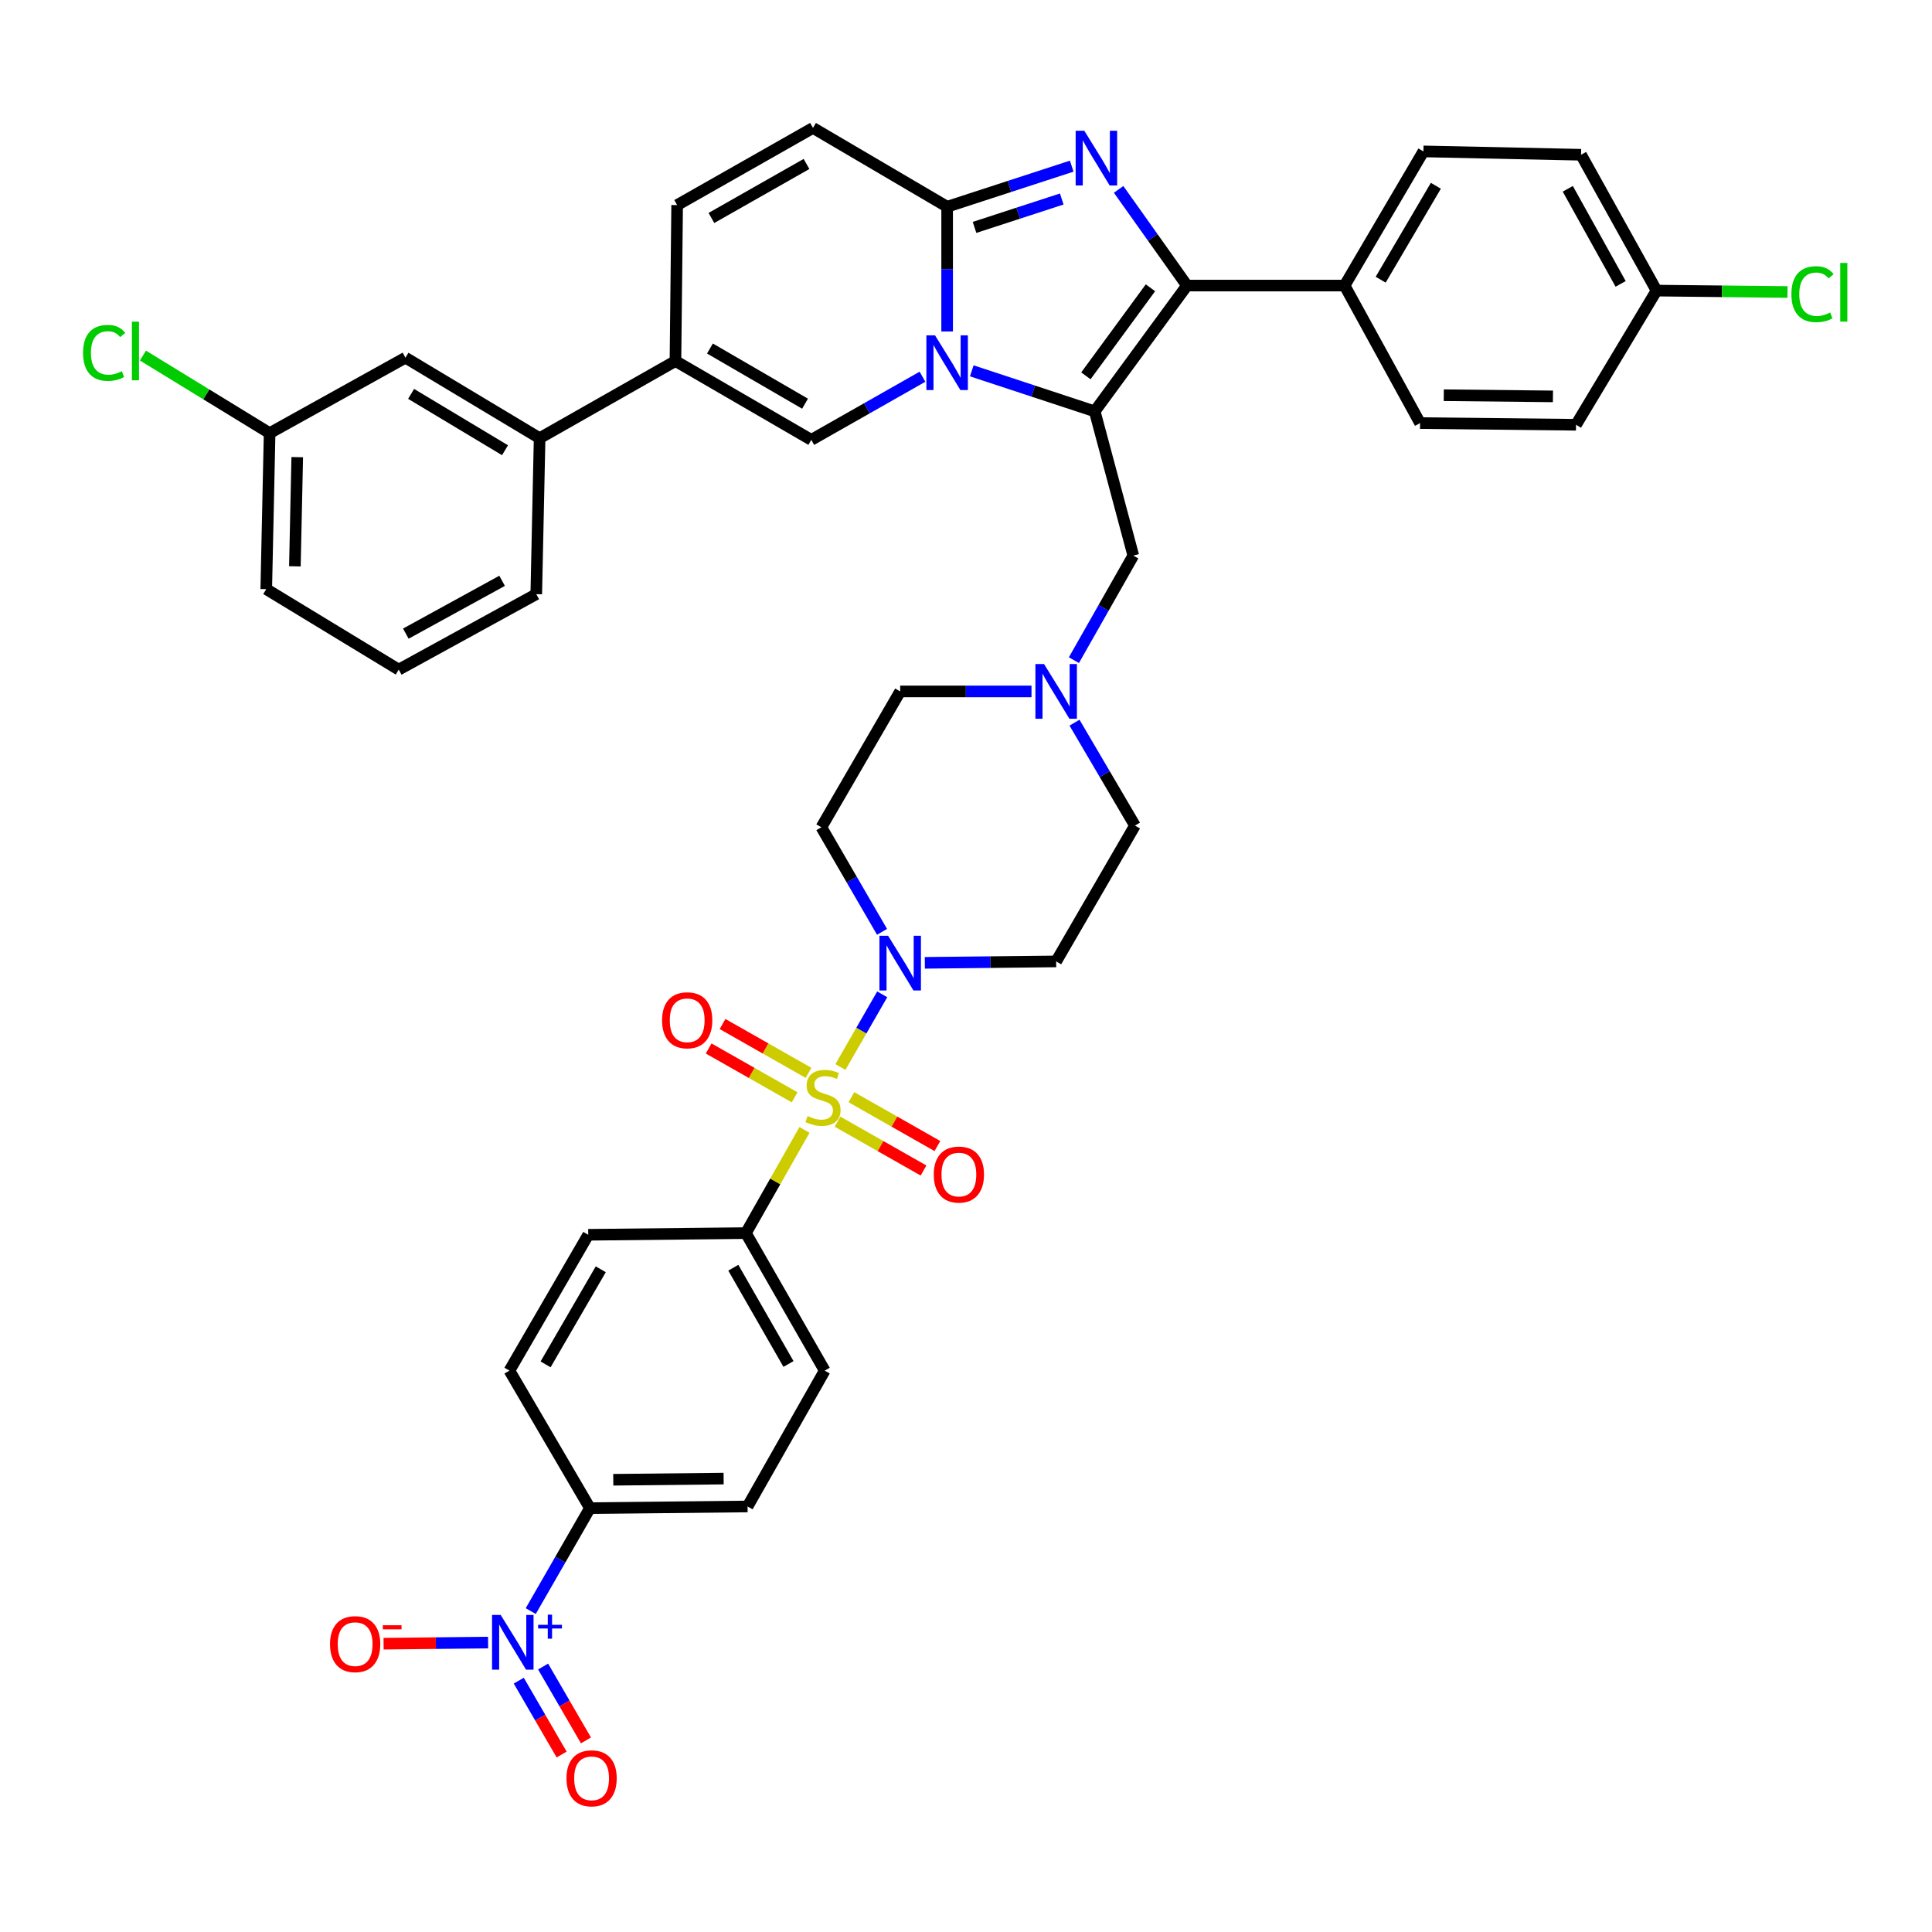 <?xml version='1.0' encoding='iso-8859-1'?>
<svg version='1.1' baseProfile='full'
              xmlns='http://www.w3.org/2000/svg'
                      xmlns:rdkit='http://www.rdkit.org/xml'
                      xmlns:xlink='http://www.w3.org/1999/xlink'
                  xml:space='preserve'
width='1000px' height='1000px' viewBox='0 0 1000 1000'>
<!-- END OF HEADER -->
<rect style='opacity:1.0;fill:#FFFFFF;stroke:none' width='1000' height='1000' x='0' y='0'> </rect>
<path class='bond-0' d='M 556.166,374.052 L 571.811,400.684' style='fill:none;fill-rule:evenodd;stroke:#0000FF;stroke-width:6px;stroke-linecap:butt;stroke-linejoin:miter;stroke-opacity:1' />
<path class='bond-0' d='M 571.811,400.684 L 587.455,427.316' style='fill:none;fill-rule:evenodd;stroke:#000000;stroke-width:6px;stroke-linecap:butt;stroke-linejoin:miter;stroke-opacity:1' />
<path class='bond-1' d='M 533.907,357.879 L 499.92,357.879' style='fill:none;fill-rule:evenodd;stroke:#0000FF;stroke-width:6px;stroke-linecap:butt;stroke-linejoin:miter;stroke-opacity:1' />
<path class='bond-1' d='M 499.92,357.879 L 465.933,357.879' style='fill:none;fill-rule:evenodd;stroke:#000000;stroke-width:6px;stroke-linecap:butt;stroke-linejoin:miter;stroke-opacity:1' />
<path class='bond-2' d='M 555.853,341.697 L 571.221,314.632' style='fill:none;fill-rule:evenodd;stroke:#0000FF;stroke-width:6px;stroke-linecap:butt;stroke-linejoin:miter;stroke-opacity:1' />
<path class='bond-2' d='M 571.221,314.632 L 586.59,287.567' style='fill:none;fill-rule:evenodd;stroke:#000000;stroke-width:6px;stroke-linecap:butt;stroke-linejoin:miter;stroke-opacity:1' />
<path class='bond-3' d='M 456.538,482.309 L 440.836,455.25' style='fill:none;fill-rule:evenodd;stroke:#0000FF;stroke-width:6px;stroke-linecap:butt;stroke-linejoin:miter;stroke-opacity:1' />
<path class='bond-3' d='M 440.836,455.25 L 425.135,428.19' style='fill:none;fill-rule:evenodd;stroke:#000000;stroke-width:6px;stroke-linecap:butt;stroke-linejoin:miter;stroke-opacity:1' />
<path class='bond-4' d='M 478.692,498.363 L 512.678,497.996' style='fill:none;fill-rule:evenodd;stroke:#0000FF;stroke-width:6px;stroke-linecap:butt;stroke-linejoin:miter;stroke-opacity:1' />
<path class='bond-4' d='M 512.678,497.996 L 546.665,497.628' style='fill:none;fill-rule:evenodd;stroke:#000000;stroke-width:6px;stroke-linecap:butt;stroke-linejoin:miter;stroke-opacity:1' />
<path class='bond-5' d='M 456.638,514.664 L 445.821,533.473' style='fill:none;fill-rule:evenodd;stroke:#0000FF;stroke-width:6px;stroke-linecap:butt;stroke-linejoin:miter;stroke-opacity:1' />
<path class='bond-5' d='M 445.821,533.473 L 435.004,552.283' style='fill:none;fill-rule:evenodd;stroke:#CCCC00;stroke-width:6px;stroke-linecap:butt;stroke-linejoin:miter;stroke-opacity:1' />
<path class='bond-6' d='M 587.455,427.316 L 546.665,497.628' style='fill:none;fill-rule:evenodd;stroke:#000000;stroke-width:6px;stroke-linecap:butt;stroke-linejoin:miter;stroke-opacity:1' />
<path class='bond-7' d='M 465.933,357.879 L 425.135,428.19' style='fill:none;fill-rule:evenodd;stroke:#000000;stroke-width:6px;stroke-linecap:butt;stroke-linejoin:miter;stroke-opacity:1' />
<path class='bond-8' d='M 586.59,287.567 L 566.623,212.911' style='fill:none;fill-rule:evenodd;stroke:#000000;stroke-width:6px;stroke-linecap:butt;stroke-linejoin:miter;stroke-opacity:1' />
<path class='bond-9' d='M 416.403,584.841 L 401.239,611.546' style='fill:none;fill-rule:evenodd;stroke:#CCCC00;stroke-width:6px;stroke-linecap:butt;stroke-linejoin:miter;stroke-opacity:1' />
<path class='bond-9' d='M 401.239,611.546 L 386.076,638.251' style='fill:none;fill-rule:evenodd;stroke:#000000;stroke-width:6px;stroke-linecap:butt;stroke-linejoin:miter;stroke-opacity:1' />
<path class='bond-10' d='M 418.494,555.304 L 396.24,542.668' style='fill:none;fill-rule:evenodd;stroke:#CCCC00;stroke-width:6px;stroke-linecap:butt;stroke-linejoin:miter;stroke-opacity:1' />
<path class='bond-10' d='M 396.24,542.668 L 373.986,530.031' style='fill:none;fill-rule:evenodd;stroke:#FF0000;stroke-width:6px;stroke-linecap:butt;stroke-linejoin:miter;stroke-opacity:1' />
<path class='bond-10' d='M 411.304,567.967 L 389.05,555.331' style='fill:none;fill-rule:evenodd;stroke:#CCCC00;stroke-width:6px;stroke-linecap:butt;stroke-linejoin:miter;stroke-opacity:1' />
<path class='bond-10' d='M 389.05,555.331 L 366.796,542.694' style='fill:none;fill-rule:evenodd;stroke:#FF0000;stroke-width:6px;stroke-linecap:butt;stroke-linejoin:miter;stroke-opacity:1' />
<path class='bond-11' d='M 433.506,580.576 L 455.76,593.214' style='fill:none;fill-rule:evenodd;stroke:#CCCC00;stroke-width:6px;stroke-linecap:butt;stroke-linejoin:miter;stroke-opacity:1' />
<path class='bond-11' d='M 455.76,593.214 L 478.014,605.853' style='fill:none;fill-rule:evenodd;stroke:#FF0000;stroke-width:6px;stroke-linecap:butt;stroke-linejoin:miter;stroke-opacity:1' />
<path class='bond-11' d='M 440.698,567.913 L 462.952,580.552' style='fill:none;fill-rule:evenodd;stroke:#CCCC00;stroke-width:6px;stroke-linecap:butt;stroke-linejoin:miter;stroke-opacity:1' />
<path class='bond-11' d='M 462.952,580.552 L 485.205,593.191' style='fill:none;fill-rule:evenodd;stroke:#FF0000;stroke-width:6px;stroke-linecap:butt;stroke-linejoin:miter;stroke-opacity:1' />
<path class='bond-12' d='M 274.711,833.896 L 290.028,807.255' style='fill:none;fill-rule:evenodd;stroke:#0000FF;stroke-width:6px;stroke-linecap:butt;stroke-linejoin:miter;stroke-opacity:1' />
<path class='bond-12' d='M 290.028,807.255 L 305.344,780.613' style='fill:none;fill-rule:evenodd;stroke:#000000;stroke-width:6px;stroke-linecap:butt;stroke-linejoin:miter;stroke-opacity:1' />
<path class='bond-13' d='M 252.639,850.194 L 225.591,850.481' style='fill:none;fill-rule:evenodd;stroke:#0000FF;stroke-width:6px;stroke-linecap:butt;stroke-linejoin:miter;stroke-opacity:1' />
<path class='bond-13' d='M 225.591,850.481 L 198.542,850.768' style='fill:none;fill-rule:evenodd;stroke:#FF0000;stroke-width:6px;stroke-linecap:butt;stroke-linejoin:miter;stroke-opacity:1' />
<path class='bond-14' d='M 268.515,869.905 L 279.606,889.022' style='fill:none;fill-rule:evenodd;stroke:#0000FF;stroke-width:6px;stroke-linecap:butt;stroke-linejoin:miter;stroke-opacity:1' />
<path class='bond-14' d='M 279.606,889.022 L 290.697,908.14' style='fill:none;fill-rule:evenodd;stroke:#FF0000;stroke-width:6px;stroke-linecap:butt;stroke-linejoin:miter;stroke-opacity:1' />
<path class='bond-14' d='M 281.111,862.597 L 292.202,881.715' style='fill:none;fill-rule:evenodd;stroke:#0000FF;stroke-width:6px;stroke-linecap:butt;stroke-linejoin:miter;stroke-opacity:1' />
<path class='bond-14' d='M 292.202,881.715 L 303.293,900.832' style='fill:none;fill-rule:evenodd;stroke:#FF0000;stroke-width:6px;stroke-linecap:butt;stroke-linejoin:miter;stroke-opacity:1' />
<path class='bond-15' d='M 420.798,66.213 L 350.487,106.146' style='fill:none;fill-rule:evenodd;stroke:#000000;stroke-width:6px;stroke-linecap:butt;stroke-linejoin:miter;stroke-opacity:1' />
<path class='bond-15' d='M 417.443,84.865 L 368.225,112.818' style='fill:none;fill-rule:evenodd;stroke:#000000;stroke-width:6px;stroke-linecap:butt;stroke-linejoin:miter;stroke-opacity:1' />
<path class='bond-16' d='M 420.798,66.213 L 490.236,107.011' style='fill:none;fill-rule:evenodd;stroke:#000000;stroke-width:6px;stroke-linecap:butt;stroke-linejoin:miter;stroke-opacity:1' />
<path class='bond-17' d='M 350.487,106.146 L 349.613,186.869' style='fill:none;fill-rule:evenodd;stroke:#000000;stroke-width:6px;stroke-linecap:butt;stroke-linejoin:miter;stroke-opacity:1' />
<path class='bond-18' d='M 349.613,186.869 L 279.302,226.802' style='fill:none;fill-rule:evenodd;stroke:#000000;stroke-width:6px;stroke-linecap:butt;stroke-linejoin:miter;stroke-opacity:1' />
<path class='bond-19' d='M 349.613,186.869 L 419.925,227.668' style='fill:none;fill-rule:evenodd;stroke:#000000;stroke-width:6px;stroke-linecap:butt;stroke-linejoin:miter;stroke-opacity:1' />
<path class='bond-19' d='M 367.469,180.394 L 416.687,208.953' style='fill:none;fill-rule:evenodd;stroke:#000000;stroke-width:6px;stroke-linecap:butt;stroke-linejoin:miter;stroke-opacity:1' />
<path class='bond-20' d='M 419.925,227.668 L 448.7,211.329' style='fill:none;fill-rule:evenodd;stroke:#000000;stroke-width:6px;stroke-linecap:butt;stroke-linejoin:miter;stroke-opacity:1' />
<path class='bond-20' d='M 448.7,211.329 L 477.475,194.989' style='fill:none;fill-rule:evenodd;stroke:#0000FF;stroke-width:6px;stroke-linecap:butt;stroke-linejoin:miter;stroke-opacity:1' />
<path class='bond-21' d='M 554.726,86.003 L 522.481,96.507' style='fill:none;fill-rule:evenodd;stroke:#0000FF;stroke-width:6px;stroke-linecap:butt;stroke-linejoin:miter;stroke-opacity:1' />
<path class='bond-21' d='M 522.481,96.507 L 490.236,107.011' style='fill:none;fill-rule:evenodd;stroke:#000000;stroke-width:6px;stroke-linecap:butt;stroke-linejoin:miter;stroke-opacity:1' />
<path class='bond-21' d='M 549.563,103.001 L 526.991,110.354' style='fill:none;fill-rule:evenodd;stroke:#0000FF;stroke-width:6px;stroke-linecap:butt;stroke-linejoin:miter;stroke-opacity:1' />
<path class='bond-21' d='M 526.991,110.354 L 504.42,117.706' style='fill:none;fill-rule:evenodd;stroke:#000000;stroke-width:6px;stroke-linecap:butt;stroke-linejoin:miter;stroke-opacity:1' />
<path class='bond-22' d='M 578.996,98.026 L 596.684,122.918' style='fill:none;fill-rule:evenodd;stroke:#0000FF;stroke-width:6px;stroke-linecap:butt;stroke-linejoin:miter;stroke-opacity:1' />
<path class='bond-22' d='M 596.684,122.918 L 614.371,147.81' style='fill:none;fill-rule:evenodd;stroke:#000000;stroke-width:6px;stroke-linecap:butt;stroke-linejoin:miter;stroke-opacity:1' />
<path class='bond-23' d='M 490.236,107.011 L 490.236,139.288' style='fill:none;fill-rule:evenodd;stroke:#000000;stroke-width:6px;stroke-linecap:butt;stroke-linejoin:miter;stroke-opacity:1' />
<path class='bond-23' d='M 490.236,139.288 L 490.236,171.565' style='fill:none;fill-rule:evenodd;stroke:#0000FF;stroke-width:6px;stroke-linecap:butt;stroke-linejoin:miter;stroke-opacity:1' />
<path class='bond-24' d='M 502.987,191.944 L 534.805,202.428' style='fill:none;fill-rule:evenodd;stroke:#0000FF;stroke-width:6px;stroke-linecap:butt;stroke-linejoin:miter;stroke-opacity:1' />
<path class='bond-24' d='M 534.805,202.428 L 566.623,212.911' style='fill:none;fill-rule:evenodd;stroke:#000000;stroke-width:6px;stroke-linecap:butt;stroke-linejoin:miter;stroke-opacity:1' />
<path class='bond-25' d='M 566.623,212.911 L 614.371,147.81' style='fill:none;fill-rule:evenodd;stroke:#000000;stroke-width:6px;stroke-linecap:butt;stroke-linejoin:miter;stroke-opacity:1' />
<path class='bond-25' d='M 562.043,194.534 L 595.467,148.963' style='fill:none;fill-rule:evenodd;stroke:#000000;stroke-width:6px;stroke-linecap:butt;stroke-linejoin:miter;stroke-opacity:1' />
<path class='bond-26' d='M 614.371,147.81 L 695.96,147.81' style='fill:none;fill-rule:evenodd;stroke:#000000;stroke-width:6px;stroke-linecap:butt;stroke-linejoin:miter;stroke-opacity:1' />
<path class='bond-27' d='M 279.302,226.802 L 209.864,185.138' style='fill:none;fill-rule:evenodd;stroke:#000000;stroke-width:6px;stroke-linecap:butt;stroke-linejoin:miter;stroke-opacity:1' />
<path class='bond-27' d='M 261.394,233.039 L 212.787,203.874' style='fill:none;fill-rule:evenodd;stroke:#000000;stroke-width:6px;stroke-linecap:butt;stroke-linejoin:miter;stroke-opacity:1' />
<path class='bond-28' d='M 279.302,226.802 L 277.571,307.534' style='fill:none;fill-rule:evenodd;stroke:#000000;stroke-width:6px;stroke-linecap:butt;stroke-linejoin:miter;stroke-opacity:1' />
<path class='bond-29' d='M 695.96,147.81 L 736.759,78.364' style='fill:none;fill-rule:evenodd;stroke:#000000;stroke-width:6px;stroke-linecap:butt;stroke-linejoin:miter;stroke-opacity:1' />
<path class='bond-29' d='M 714.636,144.77 L 743.195,96.157' style='fill:none;fill-rule:evenodd;stroke:#000000;stroke-width:6px;stroke-linecap:butt;stroke-linejoin:miter;stroke-opacity:1' />
<path class='bond-30' d='M 695.96,147.81 L 735.028,218.987' style='fill:none;fill-rule:evenodd;stroke:#000000;stroke-width:6px;stroke-linecap:butt;stroke-linejoin:miter;stroke-opacity:1' />
<path class='bond-31' d='M 736.759,78.364 L 818.356,80.104' style='fill:none;fill-rule:evenodd;stroke:#000000;stroke-width:6px;stroke-linecap:butt;stroke-linejoin:miter;stroke-opacity:1' />
<path class='bond-32' d='M 735.028,218.987 L 815.751,219.861' style='fill:none;fill-rule:evenodd;stroke:#000000;stroke-width:6px;stroke-linecap:butt;stroke-linejoin:miter;stroke-opacity:1' />
<path class='bond-32' d='M 747.294,204.557 L 803.8,205.168' style='fill:none;fill-rule:evenodd;stroke:#000000;stroke-width:6px;stroke-linecap:butt;stroke-linejoin:miter;stroke-opacity:1' />
<path class='bond-33' d='M 857.423,150.415 L 815.751,219.861' style='fill:none;fill-rule:evenodd;stroke:#000000;stroke-width:6px;stroke-linecap:butt;stroke-linejoin:miter;stroke-opacity:1' />
<path class='bond-34' d='M 857.423,150.415 L 891.316,150.779' style='fill:none;fill-rule:evenodd;stroke:#000000;stroke-width:6px;stroke-linecap:butt;stroke-linejoin:miter;stroke-opacity:1' />
<path class='bond-34' d='M 891.316,150.779 L 925.209,151.142' style='fill:none;fill-rule:evenodd;stroke:#00CC00;stroke-width:6px;stroke-linecap:butt;stroke-linejoin:miter;stroke-opacity:1' />
<path class='bond-35' d='M 857.423,150.415 L 818.356,80.104' style='fill:none;fill-rule:evenodd;stroke:#000000;stroke-width:6px;stroke-linecap:butt;stroke-linejoin:miter;stroke-opacity:1' />
<path class='bond-35' d='M 838.834,146.941 L 811.487,97.723' style='fill:none;fill-rule:evenodd;stroke:#000000;stroke-width:6px;stroke-linecap:butt;stroke-linejoin:miter;stroke-opacity:1' />
<path class='bond-36' d='M 209.864,185.138 L 139.553,224.197' style='fill:none;fill-rule:evenodd;stroke:#000000;stroke-width:6px;stroke-linecap:butt;stroke-linejoin:miter;stroke-opacity:1' />
<path class='bond-37' d='M 277.571,307.534 L 206.385,346.593' style='fill:none;fill-rule:evenodd;stroke:#000000;stroke-width:6px;stroke-linecap:butt;stroke-linejoin:miter;stroke-opacity:1' />
<path class='bond-37' d='M 259.888,300.626 L 210.058,327.967' style='fill:none;fill-rule:evenodd;stroke:#000000;stroke-width:6px;stroke-linecap:butt;stroke-linejoin:miter;stroke-opacity:1' />
<path class='bond-38' d='M 139.553,224.197 L 137.813,304.929' style='fill:none;fill-rule:evenodd;stroke:#000000;stroke-width:6px;stroke-linecap:butt;stroke-linejoin:miter;stroke-opacity:1' />
<path class='bond-38' d='M 153.851,236.621 L 152.633,293.133' style='fill:none;fill-rule:evenodd;stroke:#000000;stroke-width:6px;stroke-linecap:butt;stroke-linejoin:miter;stroke-opacity:1' />
<path class='bond-39' d='M 139.553,224.197 L 106.768,204.119' style='fill:none;fill-rule:evenodd;stroke:#000000;stroke-width:6px;stroke-linecap:butt;stroke-linejoin:miter;stroke-opacity:1' />
<path class='bond-39' d='M 106.768,204.119 L 73.983,184.041' style='fill:none;fill-rule:evenodd;stroke:#00CC00;stroke-width:6px;stroke-linecap:butt;stroke-linejoin:miter;stroke-opacity:1' />
<path class='bond-40' d='M 206.385,346.593 L 137.813,304.929' style='fill:none;fill-rule:evenodd;stroke:#000000;stroke-width:6px;stroke-linecap:butt;stroke-linejoin:miter;stroke-opacity:1' />
<path class='bond-41' d='M 386.076,638.251 L 304.478,639.124' style='fill:none;fill-rule:evenodd;stroke:#000000;stroke-width:6px;stroke-linecap:butt;stroke-linejoin:miter;stroke-opacity:1' />
<path class='bond-42' d='M 386.076,638.251 L 426.874,709.436' style='fill:none;fill-rule:evenodd;stroke:#000000;stroke-width:6px;stroke-linecap:butt;stroke-linejoin:miter;stroke-opacity:1' />
<path class='bond-42' d='M 379.561,656.17 L 408.12,705.999' style='fill:none;fill-rule:evenodd;stroke:#000000;stroke-width:6px;stroke-linecap:butt;stroke-linejoin:miter;stroke-opacity:1' />
<path class='bond-43' d='M 305.344,780.613 L 386.941,779.747' style='fill:none;fill-rule:evenodd;stroke:#000000;stroke-width:6px;stroke-linecap:butt;stroke-linejoin:miter;stroke-opacity:1' />
<path class='bond-43' d='M 317.429,765.922 L 374.547,765.316' style='fill:none;fill-rule:evenodd;stroke:#000000;stroke-width:6px;stroke-linecap:butt;stroke-linejoin:miter;stroke-opacity:1' />
<path class='bond-44' d='M 305.344,780.613 L 263.68,709.436' style='fill:none;fill-rule:evenodd;stroke:#000000;stroke-width:6px;stroke-linecap:butt;stroke-linejoin:miter;stroke-opacity:1' />
<path class='bond-45' d='M 304.478,639.124 L 263.68,709.436' style='fill:none;fill-rule:evenodd;stroke:#000000;stroke-width:6px;stroke-linecap:butt;stroke-linejoin:miter;stroke-opacity:1' />
<path class='bond-45' d='M 310.954,656.98 L 282.395,706.198' style='fill:none;fill-rule:evenodd;stroke:#000000;stroke-width:6px;stroke-linecap:butt;stroke-linejoin:miter;stroke-opacity:1' />
<path class='bond-46' d='M 426.874,709.436 L 386.941,779.747' style='fill:none;fill-rule:evenodd;stroke:#000000;stroke-width:6px;stroke-linecap:butt;stroke-linejoin:miter;stroke-opacity:1' />
<path  class='atom-0' d='M 540.405 343.719
L 549.685 358.719
Q 550.605 360.199, 552.085 362.879
Q 553.565 365.559, 553.645 365.719
L 553.645 343.719
L 557.405 343.719
L 557.405 372.039
L 553.525 372.039
L 543.565 355.639
Q 542.405 353.719, 541.165 351.519
Q 539.965 349.319, 539.605 348.639
L 539.605 372.039
L 535.925 372.039
L 535.925 343.719
L 540.405 343.719
' fill='#0000FF'/>
<path  class='atom-1' d='M 459.673 484.342
L 468.953 499.342
Q 469.873 500.822, 471.353 503.502
Q 472.833 506.182, 472.913 506.342
L 472.913 484.342
L 476.673 484.342
L 476.673 512.662
L 472.793 512.662
L 462.833 496.262
Q 461.673 494.342, 460.433 492.142
Q 459.233 489.942, 458.873 489.262
L 458.873 512.662
L 455.193 512.662
L 455.193 484.342
L 459.673 484.342
' fill='#0000FF'/>
<path  class='atom-7' d='M 418 577.659
Q 418.32 577.779, 419.64 578.339
Q 420.96 578.899, 422.4 579.259
Q 423.88 579.579, 425.32 579.579
Q 428 579.579, 429.56 578.299
Q 431.12 576.979, 431.12 574.699
Q 431.12 573.139, 430.32 572.179
Q 429.56 571.219, 428.36 570.699
Q 427.16 570.179, 425.16 569.579
Q 422.64 568.819, 421.12 568.099
Q 419.64 567.379, 418.56 565.859
Q 417.52 564.339, 417.52 561.779
Q 417.52 558.219, 419.92 556.019
Q 422.36 553.819, 427.16 553.819
Q 430.44 553.819, 434.16 555.379
L 433.24 558.459
Q 429.84 557.059, 427.28 557.059
Q 424.52 557.059, 423 558.219
Q 421.48 559.339, 421.52 561.299
Q 421.52 562.819, 422.28 563.739
Q 423.08 564.659, 424.2 565.179
Q 425.36 565.699, 427.28 566.299
Q 429.84 567.099, 431.36 567.899
Q 432.88 568.699, 433.96 570.339
Q 435.08 571.939, 435.08 574.699
Q 435.08 578.619, 432.44 580.739
Q 429.84 582.819, 425.48 582.819
Q 422.96 582.819, 421.04 582.259
Q 419.16 581.739, 416.92 580.819
L 418 577.659
' fill='#CCCC00'/>
<path  class='atom-8' d='M 259.159 835.899
L 268.439 850.899
Q 269.359 852.379, 270.839 855.059
Q 272.319 857.739, 272.399 857.899
L 272.399 835.899
L 276.159 835.899
L 276.159 864.219
L 272.279 864.219
L 262.319 847.819
Q 261.159 845.899, 259.919 843.699
Q 258.719 841.499, 258.359 840.819
L 258.359 864.219
L 254.679 864.219
L 254.679 835.899
L 259.159 835.899
' fill='#0000FF'/>
<path  class='atom-8' d='M 278.535 841.004
L 283.525 841.004
L 283.525 835.75
L 285.742 835.75
L 285.742 841.004
L 290.864 841.004
L 290.864 842.904
L 285.742 842.904
L 285.742 848.184
L 283.525 848.184
L 283.525 842.904
L 278.535 842.904
L 278.535 841.004
' fill='#0000FF'/>
<path  class='atom-13' d='M 561.237 67.683
L 570.517 82.683
Q 571.437 84.163, 572.917 86.843
Q 574.397 89.523, 574.477 89.683
L 574.477 67.683
L 578.237 67.683
L 578.237 96.003
L 574.357 96.003
L 564.397 79.603
Q 563.237 77.683, 561.997 75.483
Q 560.797 73.283, 560.437 72.603
L 560.437 96.003
L 556.757 96.003
L 556.757 67.683
L 561.237 67.683
' fill='#0000FF'/>
<path  class='atom-15' d='M 483.976 173.583
L 493.256 188.583
Q 494.176 190.063, 495.656 192.743
Q 497.136 195.423, 497.216 195.583
L 497.216 173.583
L 500.976 173.583
L 500.976 201.903
L 497.096 201.903
L 487.136 185.503
Q 485.976 183.583, 484.736 181.383
Q 483.536 179.183, 483.176 178.503
L 483.176 201.903
L 479.496 201.903
L 479.496 173.583
L 483.976 173.583
' fill='#0000FF'/>
<path  class='atom-25' d='M 927.227 152.261
Q 927.227 145.221, 930.507 141.541
Q 933.827 137.821, 940.107 137.821
Q 945.947 137.821, 949.067 141.941
L 946.427 144.101
Q 944.147 141.101, 940.107 141.101
Q 935.827 141.101, 933.547 143.981
Q 931.307 146.821, 931.307 152.261
Q 931.307 157.861, 933.627 160.741
Q 935.987 163.621, 940.547 163.621
Q 943.667 163.621, 947.307 161.741
L 948.427 164.741
Q 946.947 165.701, 944.707 166.261
Q 942.467 166.821, 939.987 166.821
Q 933.827 166.821, 930.507 163.061
Q 927.227 159.301, 927.227 152.261
' fill='#00CC00'/>
<path  class='atom-25' d='M 952.507 136.101
L 956.187 136.101
L 956.187 166.461
L 952.507 166.461
L 952.507 136.101
' fill='#00CC00'/>
<path  class='atom-31' d='M 42.987 182.647
Q 42.987 175.607, 46.267 171.927
Q 49.587 168.207, 55.867 168.207
Q 61.707 168.207, 64.827 172.327
L 62.187 174.487
Q 59.907 171.487, 55.867 171.487
Q 51.587 171.487, 49.307 174.367
Q 47.067 177.207, 47.067 182.647
Q 47.067 188.247, 49.387 191.127
Q 51.747 194.007, 56.307 194.007
Q 59.427 194.007, 63.067 192.127
L 64.187 195.127
Q 62.707 196.087, 60.467 196.647
Q 58.227 197.207, 55.747 197.207
Q 49.587 197.207, 46.267 193.447
Q 42.987 189.687, 42.987 182.647
' fill='#00CC00'/>
<path  class='atom-31' d='M 68.267 166.487
L 71.947 166.487
L 71.947 196.847
L 68.267 196.847
L 68.267 166.487
' fill='#00CC00'/>
<path  class='atom-34' d='M 342.689 528.094
Q 342.689 521.294, 346.049 517.494
Q 349.409 513.694, 355.689 513.694
Q 361.969 513.694, 365.329 517.494
Q 368.689 521.294, 368.689 528.094
Q 368.689 534.974, 365.289 538.894
Q 361.889 542.774, 355.689 542.774
Q 349.449 542.774, 346.049 538.894
Q 342.689 535.014, 342.689 528.094
M 355.689 539.574
Q 360.009 539.574, 362.329 536.694
Q 364.689 533.774, 364.689 528.094
Q 364.689 522.534, 362.329 519.734
Q 360.009 516.894, 355.689 516.894
Q 351.369 516.894, 349.009 519.694
Q 346.689 522.494, 346.689 528.094
Q 346.689 533.814, 349.009 536.694
Q 351.369 539.574, 355.689 539.574
' fill='#FF0000'/>
<path  class='atom-35' d='M 483.312 607.952
Q 483.312 601.152, 486.672 597.352
Q 490.032 593.552, 496.312 593.552
Q 502.592 593.552, 505.952 597.352
Q 509.312 601.152, 509.312 607.952
Q 509.312 614.832, 505.912 618.752
Q 502.512 622.632, 496.312 622.632
Q 490.072 622.632, 486.672 618.752
Q 483.312 614.872, 483.312 607.952
M 496.312 619.432
Q 500.632 619.432, 502.952 616.552
Q 505.312 613.632, 505.312 607.952
Q 505.312 602.392, 502.952 599.592
Q 500.632 596.752, 496.312 596.752
Q 491.992 596.752, 489.632 599.552
Q 487.312 602.352, 487.312 607.952
Q 487.312 613.672, 489.632 616.552
Q 491.992 619.432, 496.312 619.432
' fill='#FF0000'/>
<path  class='atom-36' d='M 170.822 851.004
Q 170.822 844.204, 174.182 840.404
Q 177.542 836.604, 183.822 836.604
Q 190.102 836.604, 193.462 840.404
Q 196.822 844.204, 196.822 851.004
Q 196.822 857.884, 193.422 861.804
Q 190.022 865.684, 183.822 865.684
Q 177.582 865.684, 174.182 861.804
Q 170.822 857.924, 170.822 851.004
M 183.822 862.484
Q 188.142 862.484, 190.462 859.604
Q 192.822 856.684, 192.822 851.004
Q 192.822 845.444, 190.462 842.644
Q 188.142 839.804, 183.822 839.804
Q 179.502 839.804, 177.142 842.604
Q 174.822 845.404, 174.822 851.004
Q 174.822 856.724, 177.142 859.604
Q 179.502 862.484, 183.822 862.484
' fill='#FF0000'/>
<path  class='atom-36' d='M 198.142 841.227
L 207.831 841.227
L 207.831 843.339
L 198.142 843.339
L 198.142 841.227
' fill='#FF0000'/>
<path  class='atom-37' d='M 293.21 920.45
Q 293.21 913.65, 296.57 909.85
Q 299.93 906.05, 306.21 906.05
Q 312.49 906.05, 315.85 909.85
Q 319.21 913.65, 319.21 920.45
Q 319.21 927.33, 315.81 931.25
Q 312.41 935.13, 306.21 935.13
Q 299.97 935.13, 296.57 931.25
Q 293.21 927.37, 293.21 920.45
M 306.21 931.93
Q 310.53 931.93, 312.85 929.05
Q 315.21 926.13, 315.21 920.45
Q 315.21 914.89, 312.85 912.09
Q 310.53 909.25, 306.21 909.25
Q 301.89 909.25, 299.53 912.05
Q 297.21 914.85, 297.21 920.45
Q 297.21 926.17, 299.53 929.05
Q 301.89 931.93, 306.21 931.93
' fill='#FF0000'/>
</svg>
